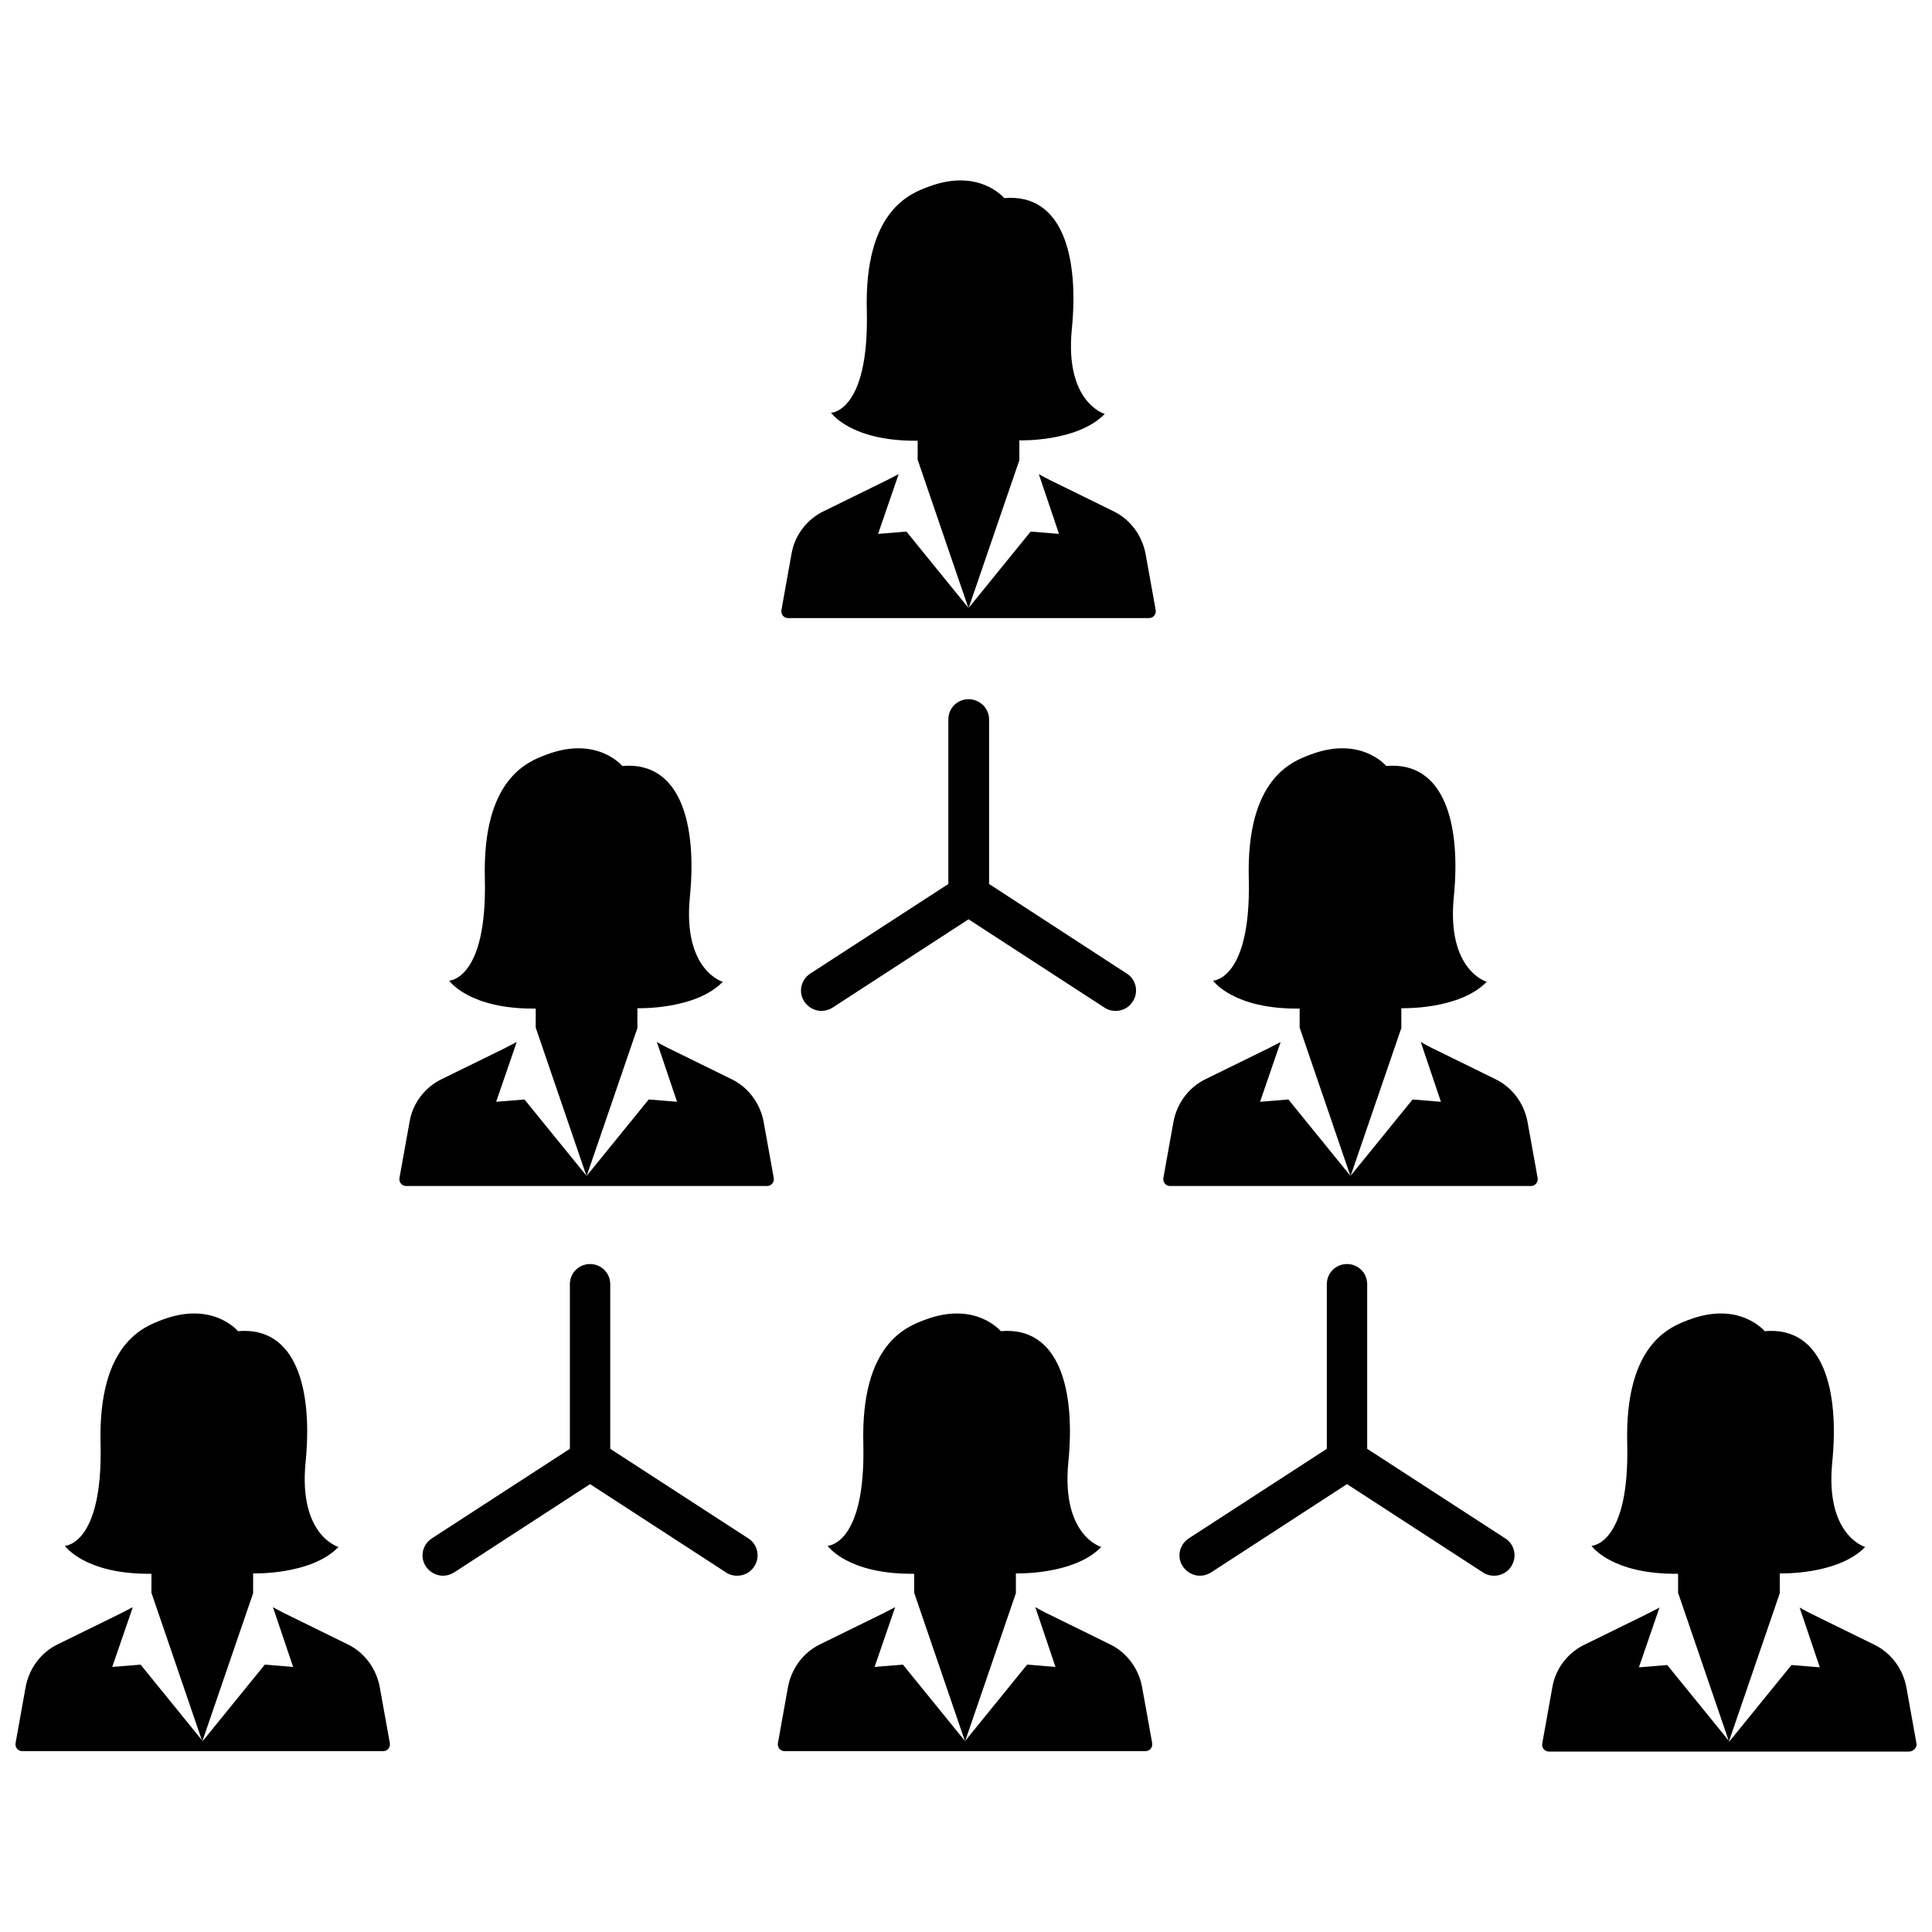 <?xml version="1.0" encoding="UTF-8"?>
<!-- Uploaded to: ICON Repo, www.iconrepo.com, Generator: ICON Repo Mixer Tools -->
<svg width="800px" height="800px" version="1.1" viewBox="144 144 512 512" xmlns="http://www.w3.org/2000/svg">
 <defs>
  <clipPath id="b">
   <path d="m552 570h99.902v39h-99.902z"/>
  </clipPath>
  <clipPath id="a">
   <path d="m148.09 569h99.906v40h-99.906z"/>
  </clipPath>
 </defs>
 <path d="m400.67 329.3c-2.984 0-5.348 2.367-5.348 5.348v43.617l-36.621 23.762c-2.469 1.645-3.188 4.938-1.543 7.406 1.027 1.543 2.777 2.469 4.527 2.469 1.027 0 2.059-0.309 2.879-0.824l36.105-23.453 36.105 23.453c0.926 0.617 1.953 0.824 2.879 0.824 1.75 0 3.496-0.824 4.527-2.469 1.645-2.469 0.926-5.863-1.543-7.406l-36.52-23.762v-43.617c0.004-2.981-2.465-5.348-5.449-5.348z"/>
 <path d="m542.94 551.71-36.621-23.762v-43.617c0-2.984-2.367-5.348-5.348-5.348-2.984 0-5.348 2.367-5.348 5.348v43.617l-36.621 23.762c-2.469 1.645-3.188 4.938-1.543 7.406 1.027 1.543 2.777 2.469 4.527 2.469 1.027 0 2.059-0.309 2.879-0.824l36.105-23.453 36.105 23.453c0.926 0.617 1.953 0.824 2.879 0.824 1.75 0 3.496-0.824 4.527-2.469 1.645-2.469 0.926-5.863-1.543-7.406z"/>
 <path d="m342.34 551.71-36.621-23.762v-43.617c0-2.984-2.367-5.348-5.348-5.348-2.984 0-5.348 2.367-5.348 5.348v43.617l-36.621 23.762c-2.469 1.645-3.188 4.938-1.543 7.406 1.027 1.543 2.777 2.469 4.527 2.469 1.027 0 2.059-0.309 2.879-0.824l36.105-23.453 36.105 23.453c0.926 0.617 1.953 0.824 2.879 0.824 1.75 0 3.496-0.824 4.527-2.469 1.645-2.469 0.926-5.863-1.543-7.406z"/>
 <path d="m414.14 265.53v-4.836s15.328 0.516 22.633-6.996c0 0-10.594-2.984-8.742-22.324 1.953-19.34-2.367-36.211-17.898-34.871 0 0-6.688-8.125-20.164-2.984-4.629 1.75-16.973 6.172-16.254 32.918 0.617 26.746-9.465 26.953-9.465 26.953s5.246 7.613 22.941 7.406v5.039l13.477 39.398 13.477-39.297z"/>
 <path d="m447.58 290.73c-0.926-4.836-4.012-9.051-8.434-11.211l-16.973-8.332c-1.027-0.516-1.953-1.027-2.879-1.543l5.348 15.844-7.508-0.617-16.461 20.266-16.461-20.266-7.508 0.617 5.453-15.844-3.394 1.75-16.562 8.125c-4.422 2.16-7.613 6.379-8.434 11.211l-2.676 14.914c-0.207 1.133 0.617 2.16 1.75 2.16h95.672c1.133 0 1.953-1.027 1.75-2.16z"/>
 <path d="m515.37 416.02v-4.836s15.328 0.516 22.633-6.996c0 0-10.594-2.984-8.742-22.324 1.953-19.34-2.367-36.211-17.898-34.871 0 0-6.688-8.125-20.164-2.984-4.629 1.75-16.973 6.172-16.254 32.918 0.617 26.746-9.465 26.953-9.465 26.953s5.246 7.613 22.941 7.406v5.039l13.477 39.398 13.477-39.297z"/>
 <path d="m548.8 441.23c-0.926-4.836-4.012-9.051-8.434-11.211l-16.973-8.332c-1.027-0.516-1.953-1.027-2.879-1.543l5.348 15.844-7.508-0.617-16.461 20.266-16.461-20.266-7.508 0.617 5.453-15.844-3.394 1.75-16.562 8.125c-4.422 2.16-7.508 6.379-8.434 11.211l-2.676 14.914c-0.207 1.133 0.617 2.16 1.75 2.16h95.672c1.133 0 1.953-1.027 1.75-2.16z"/>
 <path d="m312.92 416.02v-4.836s15.328 0.516 22.633-6.996c0 0-10.594-2.984-8.742-22.324 1.953-19.34-2.367-36.211-17.898-34.871 0 0-6.688-8.125-20.164-2.984-4.629 1.75-16.973 6.172-16.254 32.918 0.617 26.746-9.465 26.953-9.465 26.953s5.246 7.613 22.941 7.406v5.039l13.477 39.398 13.477-39.297z"/>
 <path d="m346.36 441.23c-0.926-4.836-4.012-9.051-8.434-11.211l-16.973-8.332c-1.027-0.516-1.953-1.027-2.879-1.543l5.348 15.844-7.508-0.617-16.461 20.266-16.461-20.266-7.508 0.617 5.453-15.844-3.394 1.75-16.562 8.125c-4.422 2.16-7.613 6.379-8.434 11.211l-2.676 14.914c-0.207 1.133 0.617 2.16 1.75 2.16h95.672c1.133 0 1.953-1.027 1.75-2.16z"/>
 <path d="m615.66 565.8v-4.836s15.328 0.516 22.633-6.996c0 0-10.594-2.984-8.742-22.324 1.953-19.34-2.367-36.211-17.898-34.871 0 0-6.688-8.125-20.164-2.984-4.629 1.75-16.973 6.172-16.254 32.918 0.617 26.746-9.465 26.953-9.465 26.953s5.246 7.613 22.941 7.406v5.039l13.477 39.398 13.477-39.297z"/>
 <g clip-path="url(#b)">
  <path d="m651.88 606.02-2.676-14.914c-0.926-4.836-4.012-9.051-8.434-11.211l-16.973-8.332c-1.027-0.516-1.953-1.027-2.879-1.543l5.348 15.844-7.508-0.617-16.461 20.266-16.461-20.266-7.508 0.617 5.453-15.844-3.394 1.75-16.562 8.125c-4.422 2.16-7.613 6.379-8.434 11.211l-2.676 14.914c-0.207 1.133 0.617 2.16 1.75 2.16h95.566c1.129-0.102 2.055-1.133 1.848-2.16z"/>
 </g>
 <path d="m413.22 565.8v-4.836s15.328 0.516 22.633-6.996c0 0-10.594-2.984-8.742-22.324 1.953-19.34-2.367-36.211-17.898-34.871 0 0-6.688-8.125-20.164-2.984-4.629 1.75-16.973 6.172-16.254 32.918 0.617 26.746-9.465 26.953-9.465 26.953s5.246 7.613 22.941 7.406v5.039l13.477 39.398 13.477-39.297z"/>
 <path d="m446.65 591c-0.926-4.836-4.012-9.051-8.434-11.211l-16.973-8.332c-1.027-0.516-1.953-1.027-2.879-1.543l5.348 15.844-7.508-0.617-16.461 20.266-16.461-20.266-7.508 0.617 5.453-15.844-3.394 1.75-16.562 8.125c-4.422 2.16-7.508 6.379-8.434 11.211l-2.676 14.914c-0.207 1.133 0.617 2.16 1.75 2.16h95.672c1.133 0 1.953-1.027 1.75-2.16z"/>
 <path d="m211.08 565.8v-4.836s15.328 0.516 22.633-6.996c0 0-10.594-2.984-8.742-22.324 1.953-19.34-2.367-36.211-17.898-34.871 0 0-6.688-8.125-20.164-2.984-4.629 1.75-16.973 6.172-16.254 32.918 0.617 26.746-9.465 26.953-9.465 26.953s5.246 7.613 22.941 7.406v5.039l13.477 39.398 13.477-39.297z"/>
 <g clip-path="url(#a)">
  <path d="m244.62 591c-0.926-4.836-4.012-9.051-8.434-11.211l-16.973-8.332c-1.027-0.516-1.953-1.027-2.879-1.543l5.348 15.844-7.508-0.617-16.461 20.266-16.461-20.266-7.508 0.617 5.453-15.844-3.394 1.75-16.562 8.125c-4.422 2.16-7.508 6.379-8.434 11.211l-2.676 14.914c-0.207 1.133 0.617 2.16 1.75 2.16h95.672c1.133 0 1.953-1.027 1.75-2.16z"/>
 </g>
</svg>